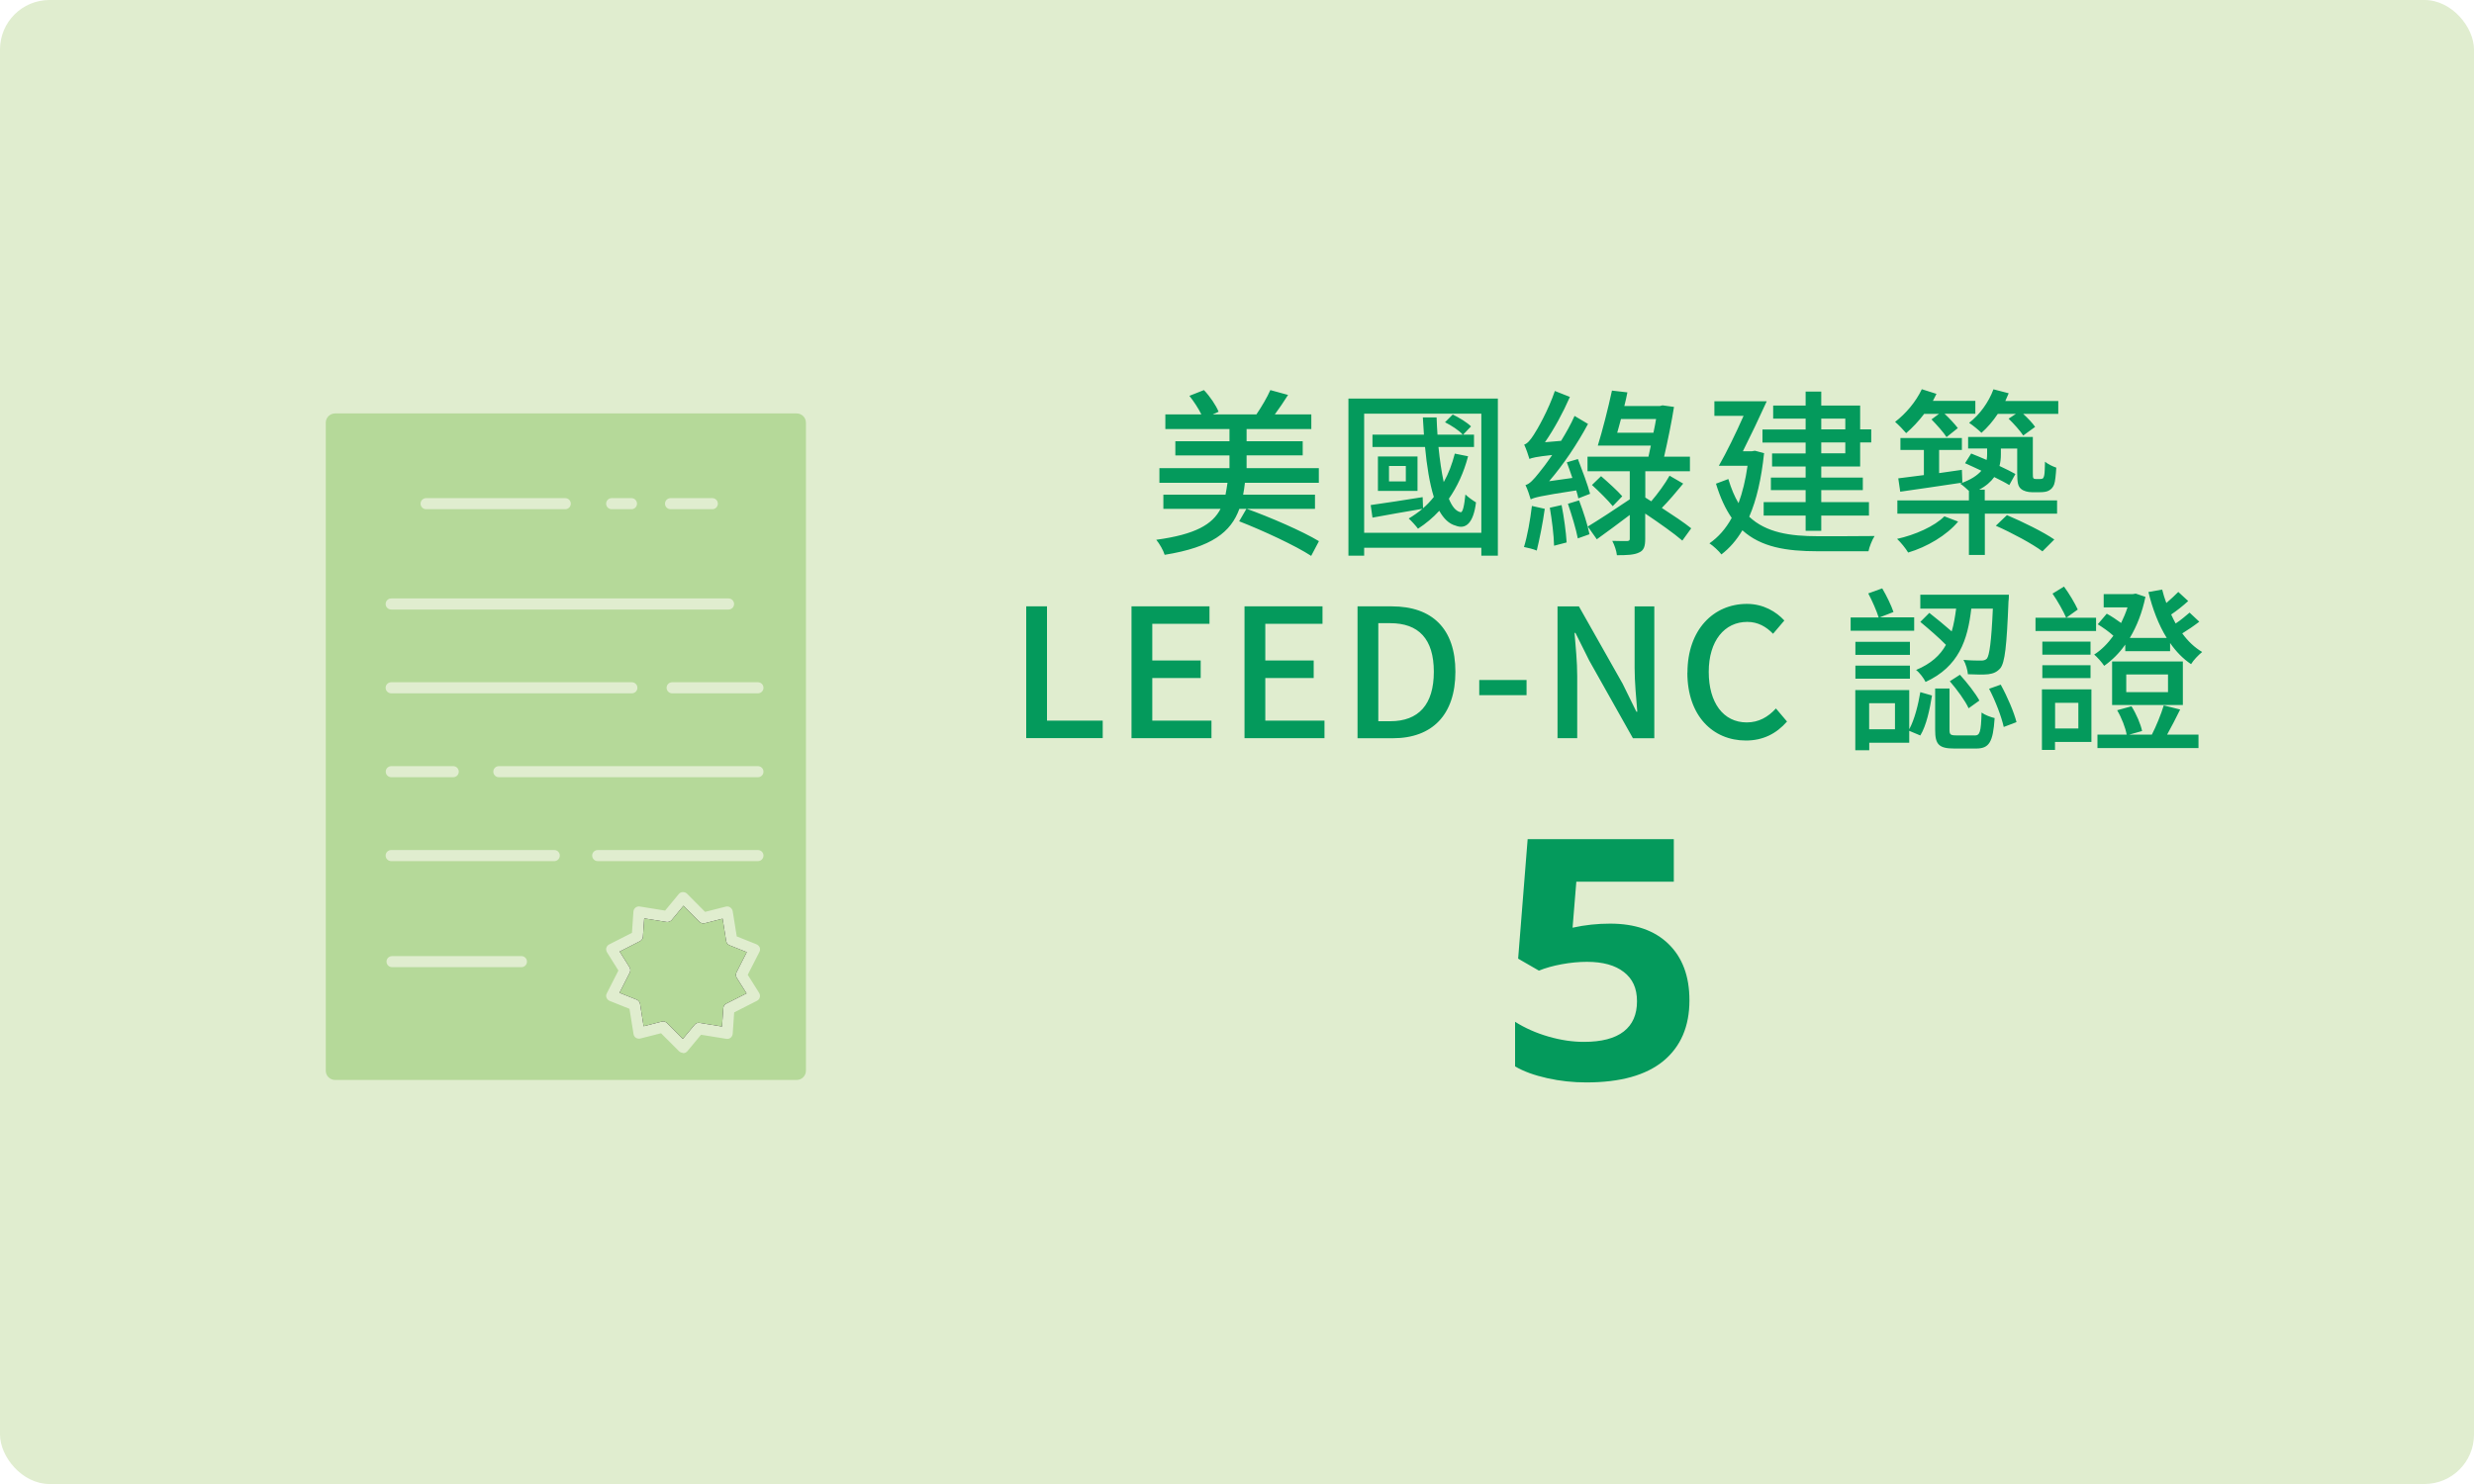 <?xml version="1.0" encoding="UTF-8"?>
<svg xmlns="http://www.w3.org/2000/svg" width="250" height="150" viewBox="0 0 250 150">
  <g id="Layer_1" data-name="Layer 1">
    <rect width="250" height="150" rx="5" ry="5" style="fill: #e0edcf;"/>
  </g>
  <g id="Layer_2" data-name="Layer 2">
    <g>
      <path d="M125.8,48.8c-.04,.42-.11,.81-.18,1.2h7.26v1.43h-7.64c-.85,2.35-2.77,3.88-7.55,4.65-.13-.45-.53-1.14-.85-1.52,3.97-.54,5.69-1.56,6.5-3.13h-5.78v-1.43h6.28c.07-.38,.14-.76,.2-1.2h-6.88v-1.48h7.08v-1.29h-5.47v-1.43h5.47v-1.23h-6.48v-1.48h3.64c-.29-.6-.78-1.34-1.21-1.88l1.47-.58c.62,.65,1.23,1.56,1.48,2.19l-.6,.27h4.42c.49-.72,1.1-1.74,1.41-2.46l1.79,.49c-.42,.67-.91,1.39-1.34,1.97h3.69v1.48h-6.54v1.23h5.67v1.43h-5.67v1.29h7.3v1.48h-7.48Zm6.7,7.39c-1.61-1.05-4.85-2.55-7.28-3.5l.74-1.27c2.37,.85,5.67,2.28,7.32,3.28l-.78,1.48Zm18.86-15.9v15.88h-1.67v-.8h-11.84v.8h-1.59v-15.88h15.1Zm-1.67,13.56v-12.04h-11.84v12.04h11.84Zm-1.34-7.73c-.43,1.65-1.1,3.08-1.94,4.29,.31,.78,.71,1.27,1.18,1.36,.22,.07,.38-.67,.49-1.79,.27,.27,.78,.63,1.07,.8-.25,2.06-1.01,2.77-2.06,2.35-.67-.18-1.21-.71-1.65-1.5-.63,.69-1.36,1.3-2.15,1.81-.18-.25-.67-.8-.94-1.03,.49-.29,.96-.62,1.39-.98-1.77,.29-3.6,.63-5.05,.89l-.18-1.27c1.32-.18,3.3-.49,5.25-.8l.04,1.12c.4-.34,.76-.72,1.09-1.14-.43-1.38-.71-3.13-.89-5.05h-5.31v-1.25h5.2c-.04-.58-.07-1.16-.11-1.74h1.39c.02,.58,.05,1.18,.09,1.74h2.55c-.36-.42-1.14-.92-1.79-1.25l.78-.78c.65,.31,1.45,.8,1.85,1.2l-.8,.83h1.1v1.25h-3.59c.13,1.3,.31,2.54,.53,3.55,.49-.87,.85-1.83,1.12-2.88l1.34,.27Zm-5.11,.02v3.48h-4v-3.48h4Zm-1.18,.96h-1.7v1.56h1.7v-1.56Zm14.04,4.33c-.2,1.45-.54,3.13-.81,4.22-.31-.14-.92-.29-1.29-.36,.34-1.1,.63-2.72,.8-4.15l1.3,.29Zm3.4-1.03c-.05-.25-.13-.53-.22-.83-3.66,.56-4.26,.72-4.6,.91-.09-.33-.33-1.05-.53-1.45,.42-.11,.81-.54,1.36-1.23,.25-.29,.76-.96,1.34-1.81-1.65,.18-2.05,.29-2.3,.4-.09-.33-.34-1.05-.53-1.45,.31-.09,.62-.45,.96-.98,.36-.53,1.5-2.54,2.14-4.44l1.52,.6c-.69,1.58-1.59,3.24-2.52,4.58l1.63-.14c.49-.8,.98-1.65,1.36-2.52l1.36,.81c-1.1,2.05-2.5,4.13-3.93,5.79l2.35-.33c-.18-.54-.38-1.09-.56-1.58l1.12-.33c.43,1.12,1,2.63,1.23,3.51l-1.2,.47Zm-1.7,.65c.24,1.21,.45,2.75,.51,3.78l-1.27,.33c-.02-1.05-.22-2.63-.43-3.84l1.2-.27Zm1.77-.47c.42,1.1,.87,2.5,1.05,3.42l-1.18,.42c-.18-.94-.62-2.39-1-3.5l1.12-.34Zm10.43,4.06c-.83-.72-2.35-1.79-3.75-2.73v2.55c0,.76-.13,1.18-.63,1.39-.49,.24-1.21,.27-2.23,.27-.04-.42-.25-1.05-.47-1.45,.67,.02,1.32,.02,1.5,.02,.22-.02,.27-.07,.27-.25v-2.39c-1.18,.89-2.35,1.76-3.33,2.46l-.91-1.29c1.07-.65,2.66-1.68,4.24-2.75v-2.84h-4.27v-1.47h6.16c.09-.36,.14-.72,.24-1.12h-5.36c.45-1.45,1.05-3.78,1.43-5.56l1.56,.18c-.09,.43-.18,.91-.31,1.38h3.59l.27-.07,1.16,.16c-.24,1.52-.63,3.42-1,5.03h2.61v1.47h-4.51v2.66l.6,.38c.65-.76,1.41-1.79,1.85-2.59l1.38,.8c-.71,.87-1.5,1.79-2.16,2.46,1.14,.74,2.28,1.5,2.97,2.06l-.89,1.23Zm-7.03-3.48c-.45-.56-1.38-1.48-2.1-2.14l.92-.89c.72,.63,1.67,1.48,2.14,2.03l-.96,1Zm4.11-7.42c.11-.49,.2-.98,.27-1.39h-3.55c-.13,.47-.25,.96-.38,1.39h3.66Zm11.18,2.08c-.27,2.57-.76,4.71-1.5,6.41,1.72,1.61,4.11,1.97,6.97,1.97,.85,0,4.65,0,5.7-.02-.24,.36-.53,1.09-.62,1.54h-5.12c-3.21,0-5.74-.42-7.62-2.12-.6,1.01-1.3,1.81-2.12,2.44-.24-.33-.85-.89-1.21-1.12,.89-.62,1.65-1.47,2.25-2.57-.63-.91-1.16-2.05-1.59-3.46l1.25-.47c.29,.96,.62,1.76,1.03,2.44,.4-1.09,.71-2.35,.91-3.78h-2.9c.76-1.32,1.72-3.28,2.5-5.05h-2.95v-1.47h5.29c-.72,1.59-1.63,3.5-2.41,5.05h.91l.31-.05,.94,.25Zm4.2-3.51h-3.28v-1.32h3.28v-1.41h1.58v1.41h3.93v2.41h1.12v1.32h-1.12v2.43h-3.93v1.12h4.2v1.27h-4.2v1.21h4.82v1.36h-4.82v1.54h-1.58v-1.54h-4.24v-1.36h4.24v-1.21h-3.51v-1.27h3.51v-1.12h-3.39v-1.32h3.39v-1.1h-4.36v-1.32h4.36v-1.09Zm1.58,0v1.09h2.43v-1.09h-2.43Zm2.43,2.41h-2.43v1.1h2.43v-1.1Zm7.98-2.9c-.56,.74-1.21,1.43-1.83,1.96-.24-.29-.8-.87-1.12-1.14,1.07-.81,2.12-2.05,2.7-3.3l1.48,.47c-.11,.24-.24,.47-.36,.71h4.29v1.3h-3.11c.51,.47,1.05,1.07,1.34,1.45l-1.14,.91c-.31-.49-1-1.25-1.52-1.79l.76-.56h-1.48Zm3.42,10.9c-1.14,1.38-3.15,2.57-5.05,3.13-.25-.42-.74-1.03-1.12-1.38,1.81-.4,3.78-1.27,4.78-2.28l1.39,.53Zm2.7-2.14h7.3v1.34h-7.3v4.17h-1.61v-4.17h-7.23v-1.34h7.23v-.96c-.27-.25-.63-.58-.89-.74,1.09-.38,1.74-.83,2.15-1.3-.58-.27-1.14-.54-1.65-.76l.62-.98c.47,.18,1.01,.42,1.56,.65,.04-.2,.05-.4,.05-.6v-.56h-1.92v-1.16h6.54v3.62c0,.31,0,.49,.07,.56,.05,.05,.14,.07,.24,.07h.4c.11,0,.22-.02,.29-.05,.05-.05,.13-.16,.16-.38,.04-.2,.05-.71,.07-1.32,.29,.24,.76,.47,1.14,.6-.04,.67-.11,1.43-.22,1.7-.11,.29-.29,.49-.54,.62-.22,.13-.58,.16-.87,.16h-.85c-.38,0-.83-.11-1.09-.34-.29-.25-.38-.6-.38-1.63v-2.44h-1.65v.6c0,.38-.04,.78-.14,1.16,.63,.29,1.2,.58,1.61,.81l-.62,1.12c-.38-.24-.92-.51-1.52-.81-.34,.47-.83,.91-1.52,1.27h.56v1.1Zm-8.75-2.23c.72-.09,1.61-.2,2.59-.33v-2.54h-2.37v-1.21h6.21v1.21h-2.3v2.34c.74-.11,1.54-.22,2.3-.33l.05,1.29c-2.23,.34-4.55,.67-6.28,.92l-.2-1.36Zm16.17-7.82v1.3h-3.55c.47,.43,.96,.94,1.21,1.32l-1.2,.87c-.31-.47-.94-1.18-1.48-1.7l.74-.49h-1.83c-.49,.74-1.07,1.41-1.65,1.92-.27-.27-.89-.78-1.25-1.01,1.05-.81,1.97-2.06,2.46-3.39l1.54,.4c-.11,.27-.22,.51-.34,.78h5.34Zm-5.18,11.54c1.58,.67,3.68,1.7,4.78,2.46l-1.2,1.2c-1.01-.76-3.1-1.88-4.71-2.59l1.12-1.07Z" style="fill: #049a5c;"/>
      <path d="M103.7,61.29h2.1v11.55h5.63v1.77h-7.73v-13.33Zm10.64,0h7.88v1.76h-5.78v3.71h4.89v1.77h-4.89v4.31h5.98v1.77h-8.08v-13.33Zm11.42,0h7.88v1.76h-5.78v3.71h4.89v1.77h-4.89v4.31h5.98v1.77h-8.08v-13.33Zm11.42,0h3.46c4.09,0,6.43,2.26,6.43,6.61s-2.34,6.72-6.32,6.72h-3.57v-13.33Zm3.31,11.61c2.86,0,4.4-1.68,4.4-5s-1.54-4.91-4.4-4.91h-1.21v9.91h1.21Zm8.99-4.17h4.78v1.54h-4.78v-1.54Zm7.92-7.44h2.15l4.42,7.82,1.39,2.83h.09c-.11-1.38-.27-2.99-.27-4.44v-6.21h1.99v13.33h-2.16l-4.42-7.86-1.39-2.79h-.09c.11,1.38,.27,2.92,.27,4.36v6.28h-1.99v-13.33Zm13.12,6.7c0-4.35,2.64-6.95,6.01-6.95,1.67,0,2.97,.8,3.78,1.68l-1.14,1.34c-.69-.71-1.52-1.2-2.61-1.2-2.3,0-3.89,1.92-3.89,5.05s1.48,5.11,3.84,5.11c1.21,0,2.15-.54,2.95-1.41l1.12,1.32c-1.07,1.23-2.43,1.92-4.15,1.92-3.35,0-5.92-2.5-5.92-6.86Zm22.9-4.24h-6.41v-1.34h2.83c-.2-.65-.65-1.68-1.05-2.43l1.41-.51c.45,.76,.92,1.74,1.14,2.39l-1.39,.54h3.48v1.34Zm-.49,9.96c.54-.98,.91-2.5,1.12-3.75l1.18,.34c-.22,1.38-.56,3.02-1.18,4.04l-1.12-.47v1.2h-4.04v.76h-1.41v-6.08h5.45v3.97Zm.07-7.52h-5.51v-1.32h5.51v1.32Zm-5.51,1.09h5.51v1.32h-5.51v-1.32Zm4,3.8h-2.61v2.63h2.61v-2.63Zm7.71-9.56c-.36,3.19-1.27,5.87-4.62,7.41-.18-.38-.6-.94-.96-1.21,1.5-.63,2.44-1.48,3.02-2.54-.69-.71-1.76-1.63-2.59-2.32l.91-.91c.69,.54,1.58,1.27,2.26,1.87,.22-.72,.34-1.48,.45-2.3h-3.62v-1.41h8.95s0,.45-.04,.67c-.18,4.53-.36,6.19-.83,6.77-.34,.38-.69,.53-1.21,.6-.45,.05-1.25,.04-2.06,0-.04-.42-.2-1.03-.45-1.45,.76,.07,1.48,.07,1.77,.07,.27,0,.43-.04,.6-.2,.25-.34,.45-1.67,.6-5.05h-2.17Zm.33,12.82c.54,0,.65-.31,.71-2.32,.31,.24,.92,.47,1.32,.56-.16,2.46-.56,3.08-1.88,3.08h-2.19c-1.58,0-1.94-.43-1.94-1.87v-4.2h1.45v4.18c0,.47,.09,.56,.69,.56h1.85Zm-1.48-6.14c.74,.81,1.59,1.9,1.97,2.61l-1.09,.78c-.34-.76-1.18-1.9-1.9-2.73l1.01-.65Zm4.13,1.01c.67,1.21,1.34,2.79,1.59,3.78l-1.29,.49c-.22-1-.83-2.63-1.48-3.86l1.18-.42Zm9.63-5.43h-6.12v-1.34h3.1c-.29-.67-.87-1.7-1.38-2.44l1.16-.71c.53,.72,1.1,1.68,1.39,2.32l-1.16,.83h3.01v1.34Zm-.47,11.21h-3.68v.81h-1.32v-6.12h5v5.31Zm-.09-8.82h-4.87v-1.32h4.87v1.32Zm-4.87,1.07h4.87v1.3h-4.87v-1.3Zm1.29,3.8v2.59h2.35v-2.59h-2.35Zm7.1-5.9c-.62,.89-1.34,1.59-2.14,2.16-.22-.34-.71-.89-1.01-1.14,.71-.45,1.36-1.1,1.94-1.9-.43-.4-1.05-.83-1.58-1.16l.91-1.07c.47,.25,1.01,.62,1.45,.94,.24-.49,.47-1.03,.65-1.58h-2.41v-1.34h2.95l.29-.05,.98,.33c-.33,1.58-.87,2.97-1.58,4.15h3.73c-.83-1.34-1.43-2.93-1.85-4.64l1.39-.25c.11,.45,.25,.91,.42,1.36,.45-.38,.89-.8,1.21-1.12l1,.92c-.53,.49-1.18,1-1.72,1.36,.14,.33,.31,.63,.45,.91,.53-.34,1.05-.8,1.41-1.1l.98,.92c-.56,.43-1.18,.85-1.72,1.18,.58,.8,1.25,1.43,2.01,1.88-.36,.29-.89,.83-1.12,1.23-.81-.54-1.52-1.27-2.12-2.14v.83h-4.53v-.67Zm5.54,6.57c-.42,.85-.91,1.81-1.32,2.54h3.17v1.36h-10.21v-1.36h2.95c-.11-.67-.51-1.7-.96-2.46l1.45-.4c.49,.78,.94,1.83,1.07,2.5l-1.29,.36h2.28c.42-.81,.94-2.08,1.2-2.95l1.67,.42Zm-6.88-4.85h7.15v4.4h-7.15v-4.4Zm1.43,3.1h4.22v-1.79h-4.22v1.79Z" style="fill: #049a5c;"/>
      <path d="M156.35,108.98c-1.3-.29-2.38-.68-3.25-1.19v-4.51c1.01,.64,2.14,1.14,3.39,1.5,1.25,.36,2.44,.53,3.56,.53,1.79,0,3.13-.35,4.03-1.05,.9-.7,1.34-1.72,1.34-3.05s-.44-2.27-1.33-2.96c-.88-.69-2.13-1.03-3.73-1.03-.8,0-1.65,.08-2.53,.24-.88,.16-1.66,.38-2.32,.65l-2.1-1.21,.96-12.08h14.77v4.3h-9.85l-.38,4.65c1.26-.28,2.53-.41,3.79-.41,2.53,0,4.49,.68,5.9,2.05,1.41,1.37,2.12,3.26,2.12,5.7,0,2.64-.88,4.68-2.63,6.13-1.76,1.45-4.36,2.17-7.8,2.17-1.33,0-2.65-.14-3.94-.43Z" style="fill: #049a5c;"/>
      <polygon points="64.59 104.41 64.13 101.55 61.83 100.63 63.15 98.04 61.83 95.93 64.42 94.62 64.59 92.15 67.45 92.61 69.04 90.69 71.09 92.75 73.49 92.15 73.95 95.01 76.25 95.93 74.93 98.53 76.25 100.63 73.66 101.94 73.49 104.41 70.63 103.95 69.04 105.85 66.99 103.81 64.59 104.41" style="fill: #b5d999;"/>
      <path d="M66.99,103.24c.15,0,.29,.06,.4,.16l1.61,1.61,1.19-1.43c.13-.15,.32-.23,.52-.19l2.25,.37,.13-1.86c.01-.2,.13-.38,.31-.46l2.04-1.03-.99-1.57c-.11-.17-.11-.38-.03-.55l1.04-2.05-1.73-.69c-.18-.07-.32-.24-.35-.43l-.36-2.26-1.8,.46c-.19,.05-.4,0-.54-.15l-1.61-1.62-1.19,1.44c-.13,.15-.33,.23-.52,.2l-2.26-.36-.13,1.85c-.01,.2-.13,.37-.31,.46l-2.04,1.04,.99,1.58c.11,.17,.11,.38,.03,.55l-1.04,2.04,1.73,.69c.18,.07,.32,.24,.35,.43l.36,2.26,1.8-.46s.09-.02,.14-.02m2.04,3.17c-.15,0-.29-.06-.4-.16l-1.82-1.82-2.09,.53c-.15,.04-.31,.01-.45-.07-.13-.09-.22-.23-.24-.38l-.41-2.55-2-.8c-.15-.06-.26-.18-.32-.32s-.05-.31,.03-.45l1.17-2.3-1.15-1.84c-.08-.13-.11-.3-.07-.45,.04-.15,.15-.28,.29-.35l2.3-1.17,.15-2.15c.01-.16,.09-.3,.21-.4,.13-.1,.28-.14,.44-.11l2.55,.41,1.38-1.67c.1-.12,.25-.2,.41-.2,.16,0,.31,.05,.42,.16l1.83,1.84,2.09-.53c.15-.04,.32-.01,.45,.08s.22,.22,.25,.38l.41,2.55,2,.8c.14,.06,.26,.18,.32,.32,.05,.15,.05,.31-.03,.45l-1.18,2.31,1.15,1.83c.08,.13,.11,.3,.07,.45-.04,.15-.15,.28-.29,.35l-2.3,1.17-.15,2.16c-.01,.16-.09,.3-.21,.4-.12,.1-.28,.14-.44,.11l-2.55-.41-1.38,1.66c-.1,.12-.25,.2-.41,.2h-.03" style="fill: #010101;"/>
      <path d="M32.92,108.23V42.72c0-.51,.42-.93,.94-.93h46.65c.51,0,.93,.42,.93,.93V108.23c0,.51-.42,.93-.93,.93H33.86c-.52,0-.94-.42-.94-.93m31.21-6.69l.46,2.87,2.4-.61,2.05,2.05,1.59-1.9,2.86,.47,.17-2.48,2.59-1.31-1.32-2.1,1.32-2.59-2.3-.92-.46-2.86-2.4,.61-2.05-2.06-1.58,1.92-2.86-.46-.17,2.47-2.59,1.32,1.32,2.1-1.32,2.59,2.3,.92Z" style="fill: #b5d999;"/>
      <path d="M71.98,51.47h-4.22c-.31,0-.56-.25-.56-.56s.25-.56,.56-.56h4.22c.31,0,.56,.25,.56,.56s-.25,.56-.56,.56" style="fill: #e0edcf;"/>
      <path d="M63.81,51.47h-2c-.31,0-.56-.25-.56-.56s.25-.56,.56-.56h2c.31,0,.56,.25,.56,.56s-.25,.56-.56,.56" style="fill: #e0edcf;"/>
      <path d="M57.12,51.47h-14.06c-.31,0-.56-.25-.56-.56s.25-.56,.56-.56h14.06c.31,0,.56,.25,.56,.56s-.25,.56-.56,.56" style="fill: #e0edcf;"/>
      <path d="M73.63,61.61H39.53c-.31,0-.56-.25-.56-.56s.25-.56,.56-.56h34.09c.31,0,.56,.25,.56,.56s-.25,.56-.56,.56" style="fill: #e0edcf;"/>
      <path d="M76.59,70.08h-8.67c-.31,0-.56-.25-.56-.56s.25-.56,.56-.56h8.67c.31,0,.56,.25,.56,.56s-.25,.56-.56,.56" style="fill: #e0edcf;"/>
      <path d="M63.85,70.08h-24.32c-.31,0-.56-.25-.56-.56s.25-.56,.56-.56h24.32c.31,0,.56,.25,.56,.56s-.25,.56-.56,.56" style="fill: #e0edcf;"/>
      <path d="M76.59,78.56h-26.18c-.31,0-.56-.25-.56-.56s.25-.56,.56-.56h26.18c.31,0,.56,.25,.56,.56s-.25,.56-.56,.56" style="fill: #e0edcf;"/>
      <path d="M45.8,78.56h-6.26c-.31,0-.56-.25-.56-.56s.25-.56,.56-.56h6.26c.31,0,.56,.25,.56,.56s-.25,.56-.56,.56" style="fill: #e0edcf;"/>
      <path d="M76.59,87.04h-16.19c-.31,0-.56-.25-.56-.56s.25-.56,.56-.56h16.19c.31,0,.56,.25,.56,.56s-.25,.56-.56,.56" style="fill: #e0edcf;"/>
      <path d="M56.01,87.04h-16.48c-.31,0-.56-.25-.56-.56s.25-.56,.56-.56h16.48c.31,0,.56,.25,.56,.56s-.25,.56-.56,.56" style="fill: #e0edcf;"/>
      <path d="M52.69,97.76h-13.07c-.31,0-.56-.25-.56-.56s.25-.56,.56-.56h13.07c.31,0,.56,.25,.56,.56s-.25,.56-.56,.56" style="fill: #e0edcf;"/>
      <path d="M66.99,103.24c.15,0,.29,.06,.4,.16l1.61,1.61,1.19-1.43c.13-.15,.32-.23,.52-.19l2.25,.37,.13-1.86c.01-.2,.13-.38,.31-.46l2.04-1.03-.99-1.57c-.11-.17-.11-.38-.03-.55l1.04-2.05-1.73-.69c-.18-.07-.32-.24-.35-.43l-.36-2.26-1.8,.46c-.19,.05-.4,0-.54-.15l-1.61-1.62-1.19,1.44c-.13,.15-.33,.23-.52,.2l-2.26-.36-.13,1.85c-.01,.2-.13,.37-.31,.46l-2.04,1.04,.99,1.58c.11,.17,.11,.38,.03,.55l-1.04,2.04,1.73,.69c.18,.07,.32,.24,.35,.43l.36,2.26,1.8-.46s.09-.02,.14-.02m2.04,3.17c-.15,0-.29-.06-.4-.16l-1.82-1.82-2.09,.53c-.15,.04-.31,.01-.45-.07-.13-.09-.22-.23-.24-.38l-.41-2.55-2-.8c-.15-.06-.26-.18-.32-.32s-.05-.31,.03-.45l1.17-2.3-1.15-1.84c-.08-.13-.11-.3-.07-.45,.04-.15,.15-.28,.29-.35l2.3-1.17,.15-2.15c.01-.16,.09-.3,.21-.4,.13-.1,.28-.14,.44-.11l2.55,.41,1.38-1.67c.1-.12,.25-.2,.41-.2,.16,0,.31,.05,.42,.16l1.83,1.84,2.09-.53c.15-.04,.32-.01,.45,.08s.22,.22,.25,.38l.41,2.55,2,.8c.14,.06,.26,.18,.32,.32,.05,.15,.05,.31-.03,.45l-1.18,2.31,1.15,1.83c.08,.13,.11,.3,.07,.45-.04,.15-.15,.28-.29,.35l-2.3,1.17-.15,2.16c-.01,.16-.09,.3-.21,.4-.12,.1-.28,.14-.44,.11l-2.55-.41-1.38,1.66c-.1,.12-.25,.2-.41,.2h-.03" style="fill: #e0edcf;"/>
    </g>
  </g>
</svg>
